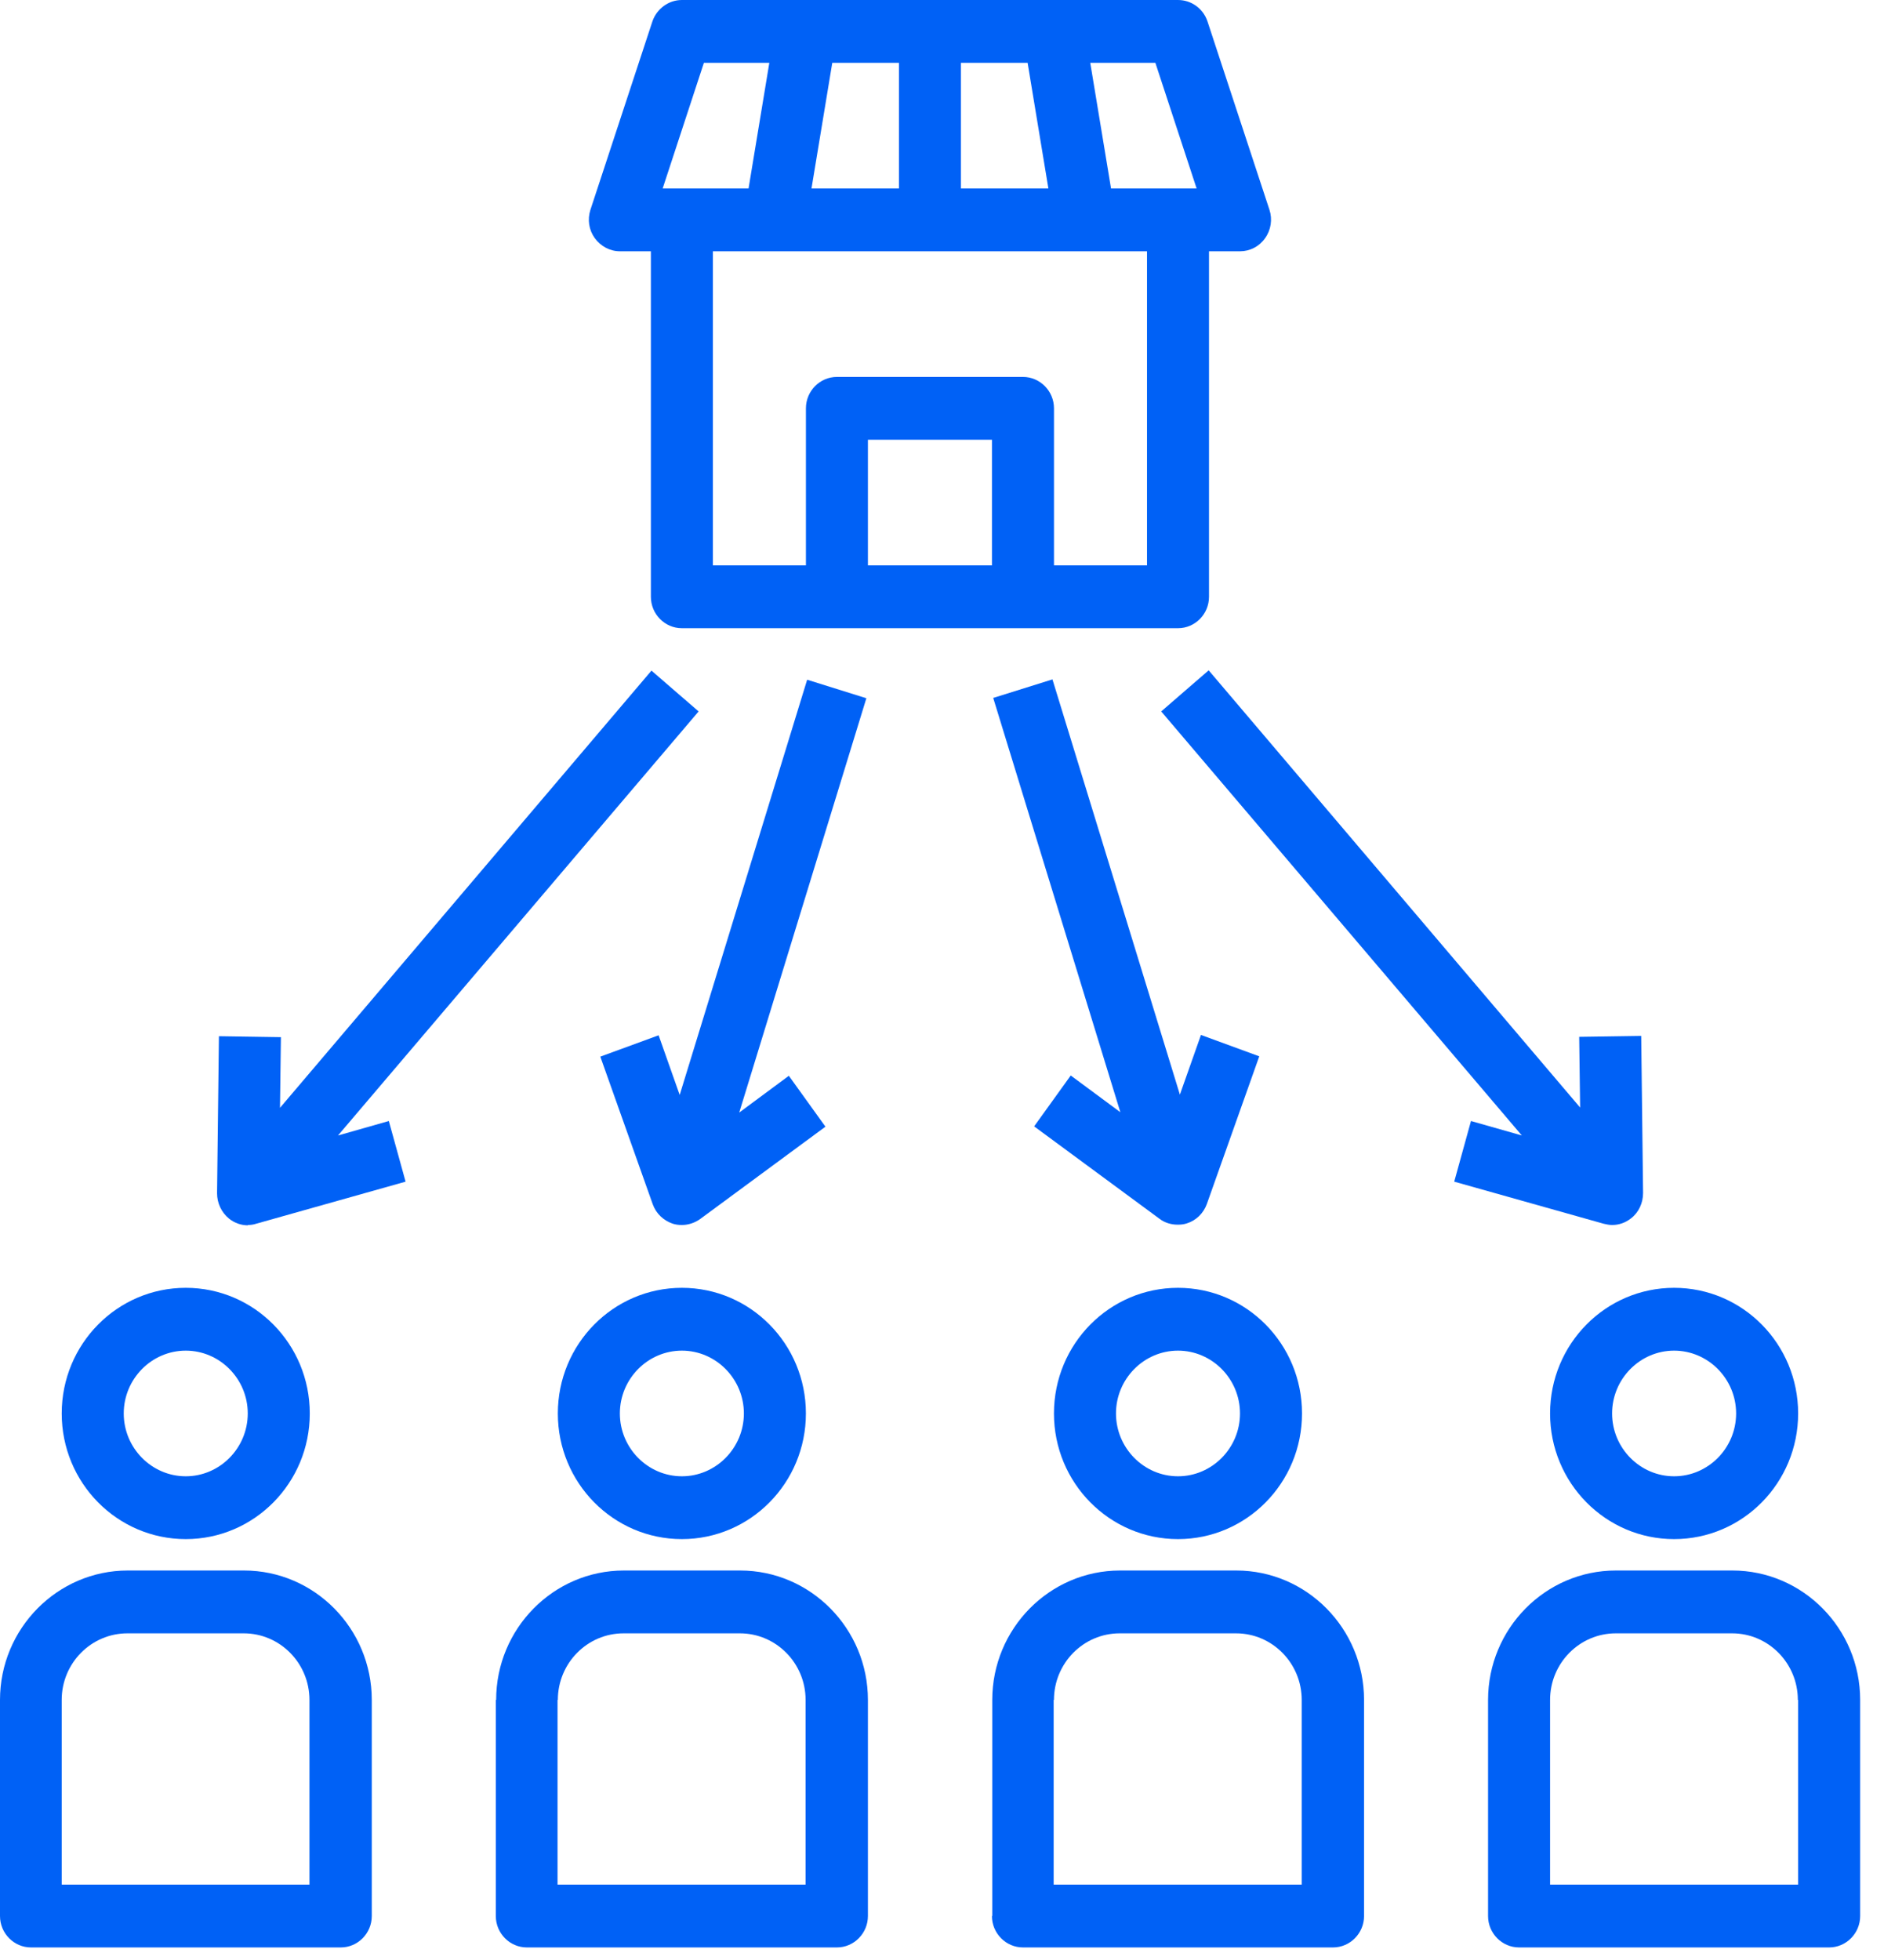 <svg width="75" height="78" viewBox="0 0 75 78" fill="none" xmlns="http://www.w3.org/2000/svg">
<path d="M1.222 77.5H13.566C14.245 77.5 14.8 76.938 14.8 76.25V67.65C14.8 64.812 12.517 62.5 9.715 62.5H5.086C2.284 62.5 0 64.812 0 67.65V76.25C0 76.938 0.555 77.5 1.234 77.5H1.222ZM2.456 67.65C2.456 66.188 3.629 65 5.073 65H9.702C11.146 65 12.319 66.188 12.319 67.65V75H2.456V67.65Z" fill="#0061F6"/>
<path d="M7.395 61.25C10.123 61.25 12.332 59.013 12.332 56.25C12.332 53.487 10.123 51.25 7.395 51.25C4.667 51.25 2.457 53.487 2.457 56.25C2.457 59.013 4.667 61.25 7.395 61.25ZM7.395 53.75C8.752 53.75 9.863 54.875 9.863 56.25C9.863 57.625 8.752 58.75 7.395 58.75C6.037 58.75 4.926 57.625 4.926 56.25C4.926 54.875 6.037 53.75 7.395 53.75Z" fill="#0061F6"/>
<path d="M19.738 67.65V76.25C19.738 76.938 20.294 77.5 20.973 77.5H33.316C33.995 77.5 34.551 76.938 34.551 76.25V67.65C34.551 64.812 32.267 62.5 29.465 62.5H24.836C22.034 62.5 19.751 64.812 19.751 67.65H19.738ZM22.207 67.65C22.207 66.188 23.38 65 24.824 65H29.453C30.897 65 32.07 66.188 32.07 67.65V75H22.195V67.65H22.207Z" fill="#0061F6"/>
<path d="M22.207 56.25C22.207 59.013 24.417 61.25 27.145 61.25C29.872 61.25 32.082 59.013 32.082 56.25C32.082 53.487 29.872 51.25 27.145 51.25C24.417 51.25 22.207 53.487 22.207 56.25ZM27.145 53.75C28.502 53.75 29.613 54.875 29.613 56.25C29.613 57.625 28.502 58.75 27.145 58.75C25.787 58.75 24.676 57.625 24.676 56.25C24.676 54.875 25.787 53.75 27.145 53.75Z" fill="#0061F6"/>
<path d="M39.488 76.25C39.488 76.938 40.044 77.5 40.723 77.5H53.066C53.745 77.5 54.301 76.938 54.301 76.25V67.65C54.301 64.812 52.017 62.5 49.215 62.5H44.586C41.784 62.5 39.501 64.812 39.501 67.65V76.25H39.488ZM41.957 67.65C41.957 66.188 43.13 65 44.574 65H49.203C50.647 65 51.82 66.188 51.82 67.65V75H41.945V67.65H41.957Z" fill="#0061F6"/>
<path d="M41.957 56.25C41.957 59.013 44.167 61.25 46.895 61.25C49.623 61.25 51.832 59.013 51.832 56.25C51.832 53.487 49.623 51.25 46.895 51.25C44.167 51.25 41.957 53.487 41.957 56.25ZM49.363 56.25C49.363 57.625 48.252 58.75 46.895 58.75C45.537 58.75 44.426 57.625 44.426 56.25C44.426 54.875 45.537 53.75 46.895 53.75C48.252 53.75 49.363 54.875 49.363 56.25Z" fill="#0061F6"/>
<path d="M64.324 62.5C61.522 62.5 59.238 64.812 59.238 67.65V76.25C59.238 76.938 59.794 77.5 60.473 77.5H72.816C73.495 77.5 74.051 76.938 74.051 76.25V67.65C74.051 64.812 71.767 62.5 68.965 62.5H64.324ZM71.582 67.65V75H61.707V67.65C61.707 66.188 62.88 65 64.324 65H68.953C70.397 65 71.57 66.188 71.57 67.65H71.582Z" fill="#0061F6"/>
<path d="M61.707 56.25C61.707 59.013 63.917 61.25 66.644 61.25C69.373 61.25 71.582 59.013 71.582 56.25C71.582 53.487 69.373 51.25 66.644 51.25C63.917 51.25 61.707 53.487 61.707 56.25ZM66.644 53.75C68.002 53.75 69.113 54.875 69.113 56.25C69.113 57.625 68.002 58.75 66.644 58.75C65.287 58.75 64.176 57.625 64.176 56.25C64.176 54.875 65.287 53.75 66.644 53.75Z" fill="#0061F6"/>
<path d="M24.676 10H25.911V23.75C25.911 24.438 26.466 25 27.145 25H46.895C47.574 25 48.129 24.438 48.129 23.75V10H49.364C49.759 10 50.129 9.812 50.364 9.475C50.598 9.15 50.66 8.725 50.536 8.35L48.068 0.85C47.895 0.338 47.426 0 46.895 0H27.145C26.614 0 26.145 0.35 25.972 0.85L23.504 8.35C23.38 8.738 23.442 9.15 23.676 9.475C23.911 9.8 24.281 10 24.676 10ZM34.551 22.5V17.5H39.489V22.5H34.551ZM45.661 22.5H41.958V16.25C41.958 15.562 41.402 15 40.723 15H33.317C32.638 15 32.083 15.562 32.083 16.25V22.5H28.379V10H45.661V22.5ZM35.786 7.5H32.305L33.132 2.5H35.786V7.5ZM38.254 2.5H40.908L41.735 7.5H38.254V2.5ZM47.648 7.5H44.229L43.402 2.5H45.994L47.636 7.5H47.648ZM30.626 2.5L29.799 7.5H26.38L28.021 2.5H30.626Z" fill="#0061F6"/>
<path d="M32.132 27.05L27.058 43.575L26.219 41.2L23.898 42.05L25.985 47.925C26.12 48.3 26.417 48.575 26.787 48.7C26.91 48.737 27.021 48.75 27.145 48.75C27.404 48.75 27.663 48.662 27.873 48.512L32.86 44.837L31.403 42.812L29.428 44.275L34.489 27.787L32.132 27.05Z" fill="#0061F6"/>
<path d="M9.863 48.75C9.974 48.75 10.085 48.737 10.196 48.7L16.146 47.025L15.479 44.612L13.455 45.188L27.811 28.312L25.934 26.688L11.146 44.087L11.183 41.275L8.715 41.237L8.641 47.487C8.641 47.875 8.813 48.25 9.122 48.5C9.344 48.675 9.603 48.763 9.875 48.763L9.863 48.75Z" fill="#0061F6"/>
<path d="M46.97 43.562L41.897 27.037L39.539 27.775L44.6 44.262L42.625 42.8L41.168 44.825L46.155 48.5C46.365 48.662 46.624 48.737 46.884 48.737C47.007 48.737 47.13 48.725 47.242 48.687C47.612 48.575 47.908 48.287 48.044 47.912L50.13 42.037L47.809 41.187L46.97 43.562Z" fill="#0061F6"/>
<path d="M48.103 26.687L46.227 28.312L60.582 45.187L58.558 44.612L57.891 47.025L63.841 48.7C63.952 48.725 64.063 48.75 64.174 48.75C64.446 48.75 64.705 48.662 64.927 48.487C65.236 48.25 65.409 47.875 65.409 47.475L65.335 41.225L62.866 41.262L62.903 44.075L48.115 26.675L48.103 26.687Z" fill="#0061F6"/>
</svg>
